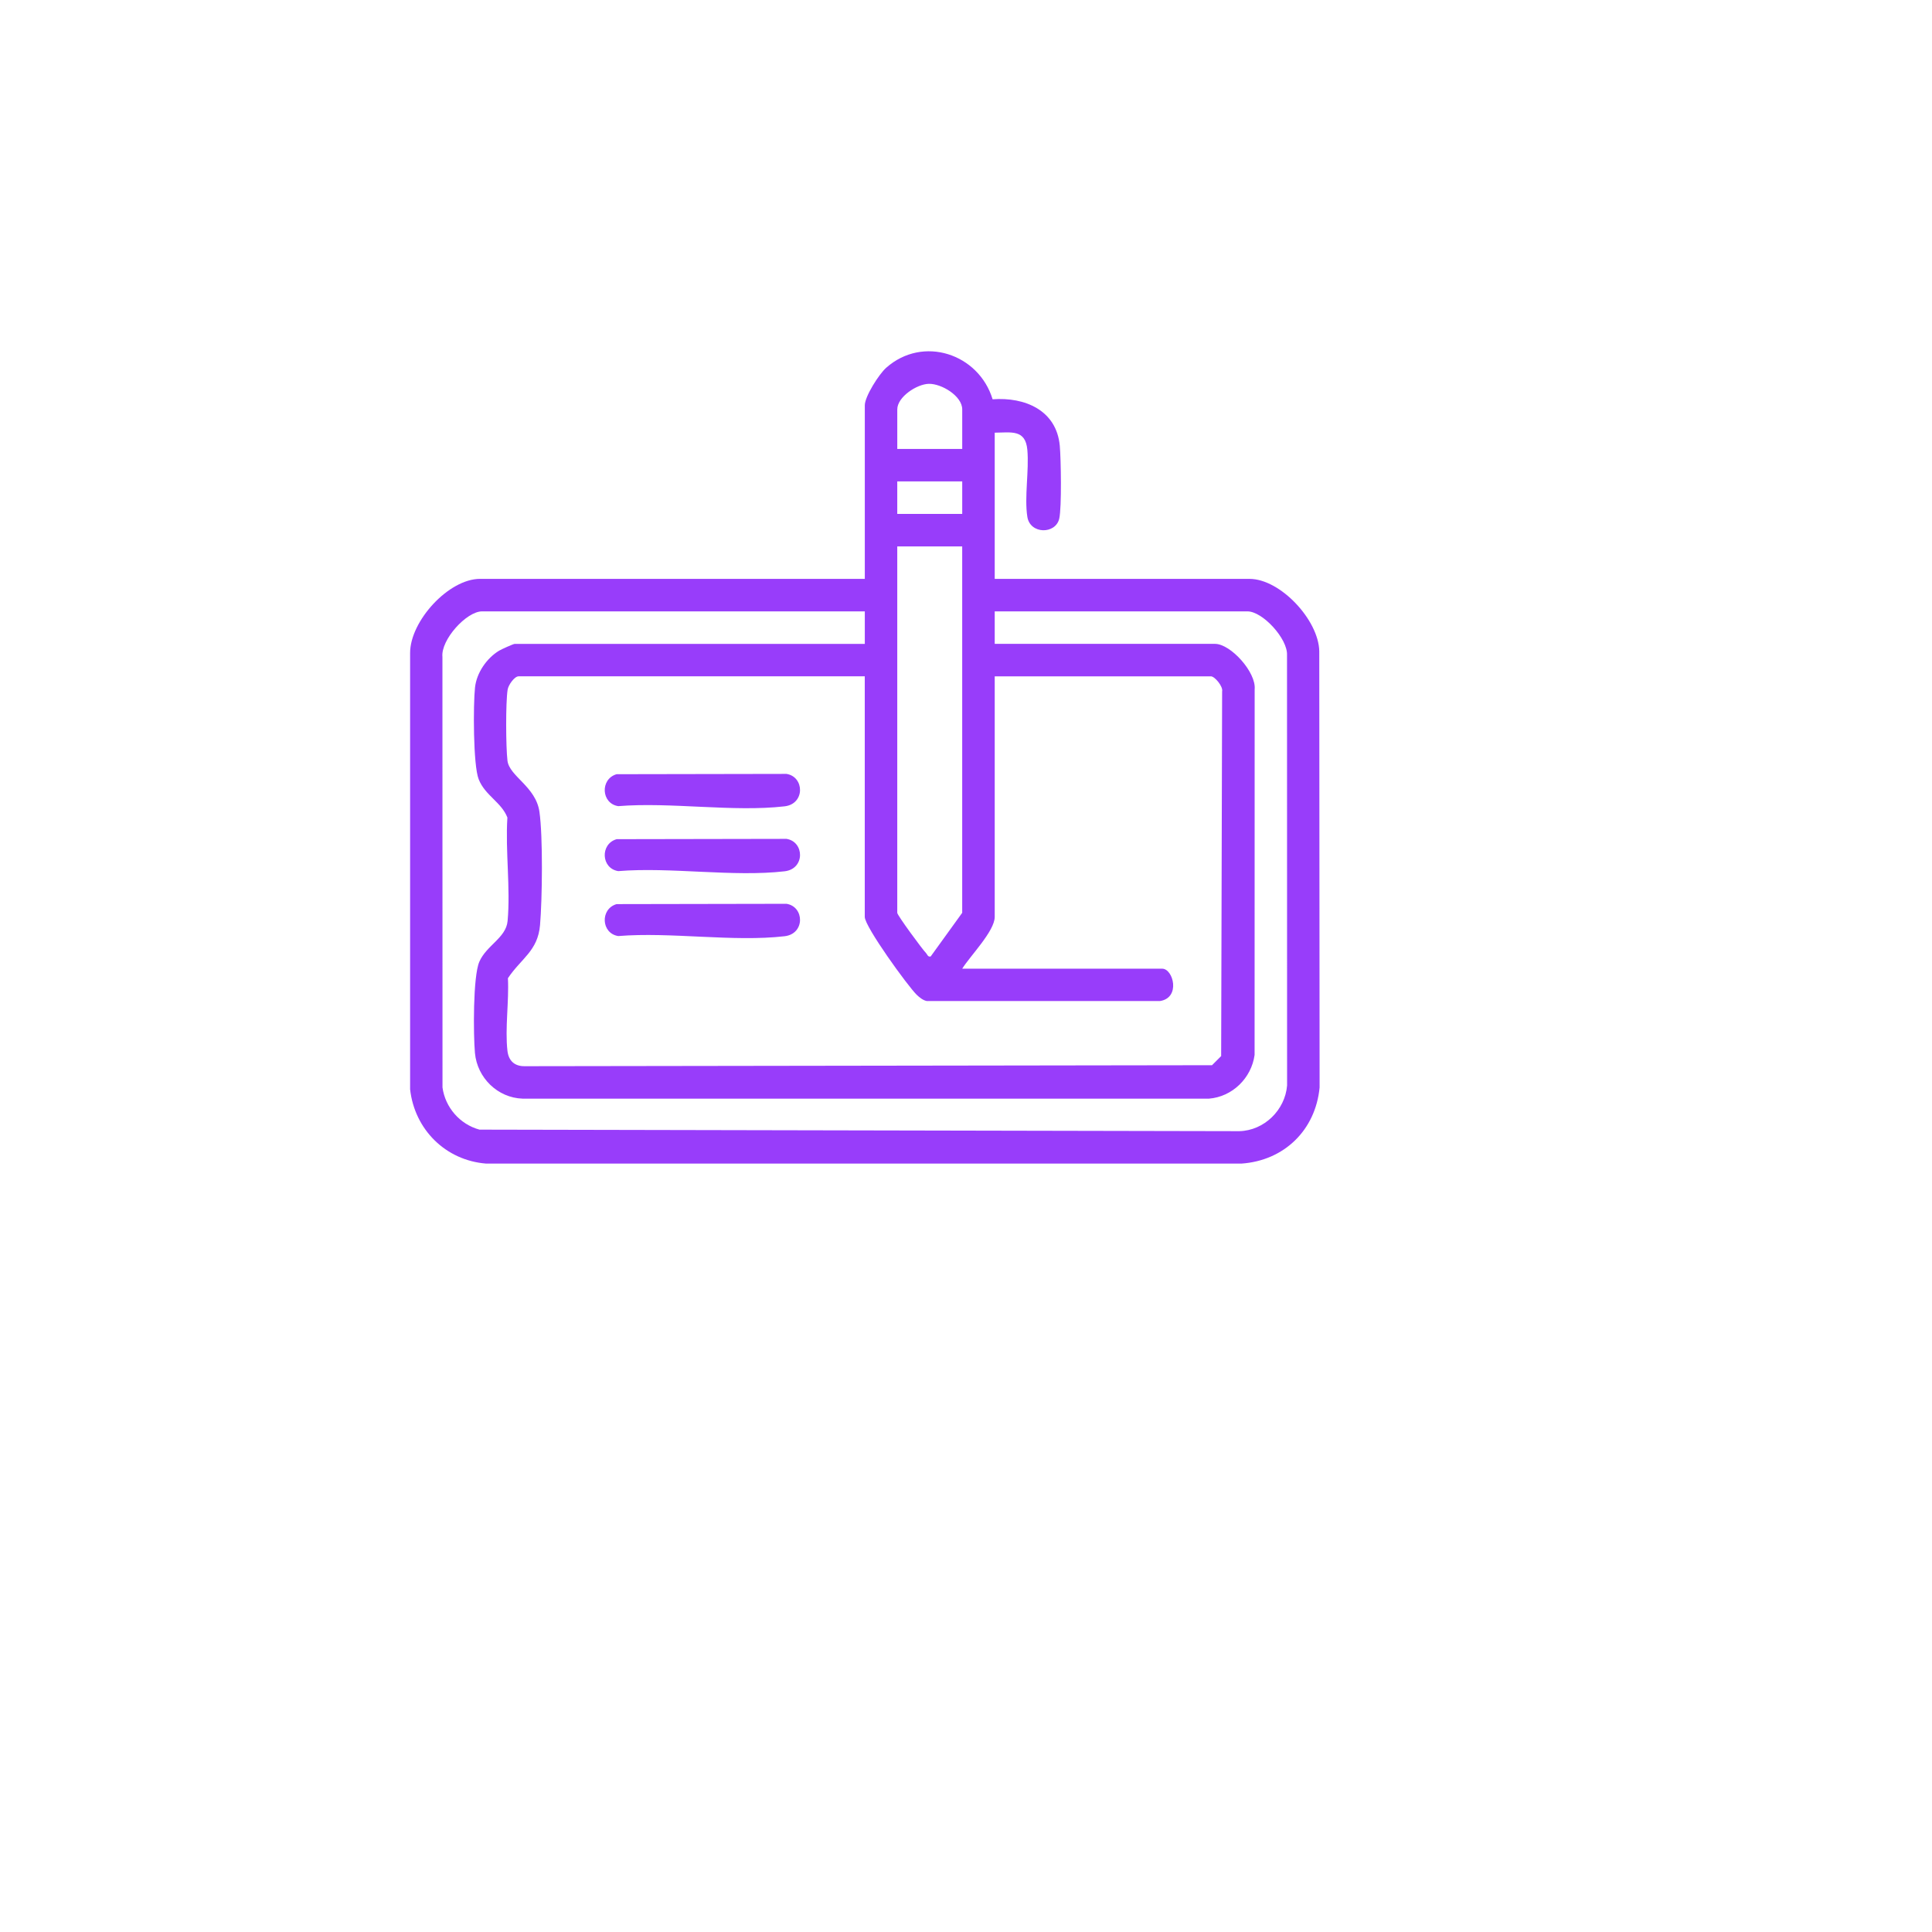 <svg width="88" height="88" viewBox="0 0 88 88" fill="none" xmlns="http://www.w3.org/2000/svg">
<g filter="url(#filter0_d_2379_4107)">
<circle cx="39" cy="36" r="32" fill="white"/>
</g>
<path d="M45.308 19.709V26.367H56.912C58.319 26.367 60.062 28.243 60.091 29.66L60.106 49.532C59.921 51.473 58.493 52.865 56.547 53H22.143C20.294 52.854 18.886 51.447 18.68 49.619V29.742C18.677 28.295 20.431 26.366 21.868 26.366H39.391V18.46C39.391 18.055 40.04 17.038 40.364 16.752C42.041 15.263 44.583 16.113 45.212 18.187C46.677 18.078 48.123 18.682 48.272 20.306C48.326 20.908 48.363 23.104 48.248 23.619C48.085 24.346 46.918 24.34 46.794 23.54C46.653 22.64 46.879 21.43 46.794 20.489C46.709 19.549 46.065 19.7 45.309 19.708L45.308 19.709ZM43.828 20.45V18.647C43.828 18.038 42.886 17.469 42.303 17.483C41.755 17.497 40.87 18.082 40.87 18.647V20.45H43.83H43.828ZM43.828 21.928H40.869V23.408H43.828V21.928ZM43.828 24.888H40.869V41.577C40.869 41.689 42.018 43.249 42.179 43.41C42.242 43.474 42.258 43.6 42.392 43.565L43.827 41.577V24.888H43.828ZM39.389 27.847H21.959C21.243 27.847 20.071 29.149 20.152 29.923L20.155 49.531C20.278 50.443 20.952 51.214 21.839 51.453L56.452 51.523C57.582 51.495 58.534 50.561 58.625 49.443L58.622 29.835C58.654 29.093 57.513 27.847 56.819 27.847H45.308V29.327H55.341C56.057 29.327 57.229 30.629 57.148 31.403L57.145 48.051C57.001 49.103 56.136 49.956 55.068 50.042H23.806C22.665 50.006 21.736 49.091 21.633 47.962C21.559 47.136 21.54 44.482 21.832 43.808C22.155 43.06 23.05 42.717 23.12 41.953C23.258 40.461 23.014 38.754 23.111 37.238C22.84 36.538 22.094 36.235 21.803 35.494C21.549 34.851 21.552 32.09 21.636 31.315C21.707 30.65 22.166 29.981 22.733 29.638C22.832 29.577 23.386 29.328 23.441 29.328H39.391V27.848L39.389 27.847ZM39.389 30.805H23.624C23.431 30.805 23.154 31.204 23.122 31.412C23.029 32.005 23.041 34.025 23.114 34.644C23.199 35.364 24.406 35.822 24.571 36.978C24.733 38.112 24.7 40.952 24.598 42.135C24.497 43.319 23.739 43.651 23.135 44.556C23.19 45.597 22.996 46.854 23.114 47.867C23.167 48.317 23.437 48.569 23.897 48.564L55.206 48.519L55.622 48.103L55.666 31.498C55.72 31.271 55.33 30.806 55.156 30.806H45.308V41.764C45.308 42.413 44.173 43.559 43.828 44.122H52.935C53.442 44.122 53.788 45.447 52.837 45.596H42.214C42.045 45.565 41.878 45.43 41.757 45.313C41.353 44.922 39.389 42.21 39.389 41.764V30.806V30.805Z" fill="#983DFA"/>
<path d="M28.082 35.264L35.824 35.25C36.643 35.379 36.676 36.617 35.739 36.727C33.403 36.997 30.551 36.525 28.16 36.719C27.38 36.598 27.329 35.485 28.081 35.265L28.082 35.264Z" fill="#983DFA"/>
<path d="M28.082 38.223L35.824 38.209C36.643 38.339 36.676 39.577 35.739 39.686C33.403 39.956 30.551 39.484 28.16 39.678C27.38 39.557 27.329 38.445 28.081 38.225L28.082 38.223Z" fill="#983DFA"/>
<path d="M28.082 41.181L35.824 41.167C36.643 41.296 36.676 42.534 35.739 42.644C33.403 42.914 30.551 42.442 28.16 42.636C27.38 42.515 27.329 41.402 28.081 41.182L28.082 41.181Z" fill="#983DFA"/>
<defs>
<filter id="filter0_d_2379_4107" x="0" y="0" width="88" height="88" filterUnits="userSpaceOnUse" color-interpolation-filters="sRGB">
<feFlood flood-opacity="0" result="BackgroundImageFix"/>
<feColorMatrix in="SourceAlpha" type="matrix" values="0 0 0 0 0 0 0 0 0 0 0 0 0 0 0 0 0 0 127 0" result="hardAlpha"/>
<feOffset dx="5" dy="8"/>
<feGaussianBlur stdDeviation="6"/>
<feComposite in2="hardAlpha" operator="out"/>
<feColorMatrix type="matrix" values="0 0 0 0 0 0 0 0 0 0 0 0 0 0 0 0 0 0 0.12 0"/>
<feBlend mode="normal" in2="BackgroundImageFix" result="effect1_dropShadow_2379_4107"/>
<feBlend mode="normal" in="SourceGraphic" in2="effect1_dropShadow_2379_4107" result="shape"/>
</filter>
</defs>
</svg>
